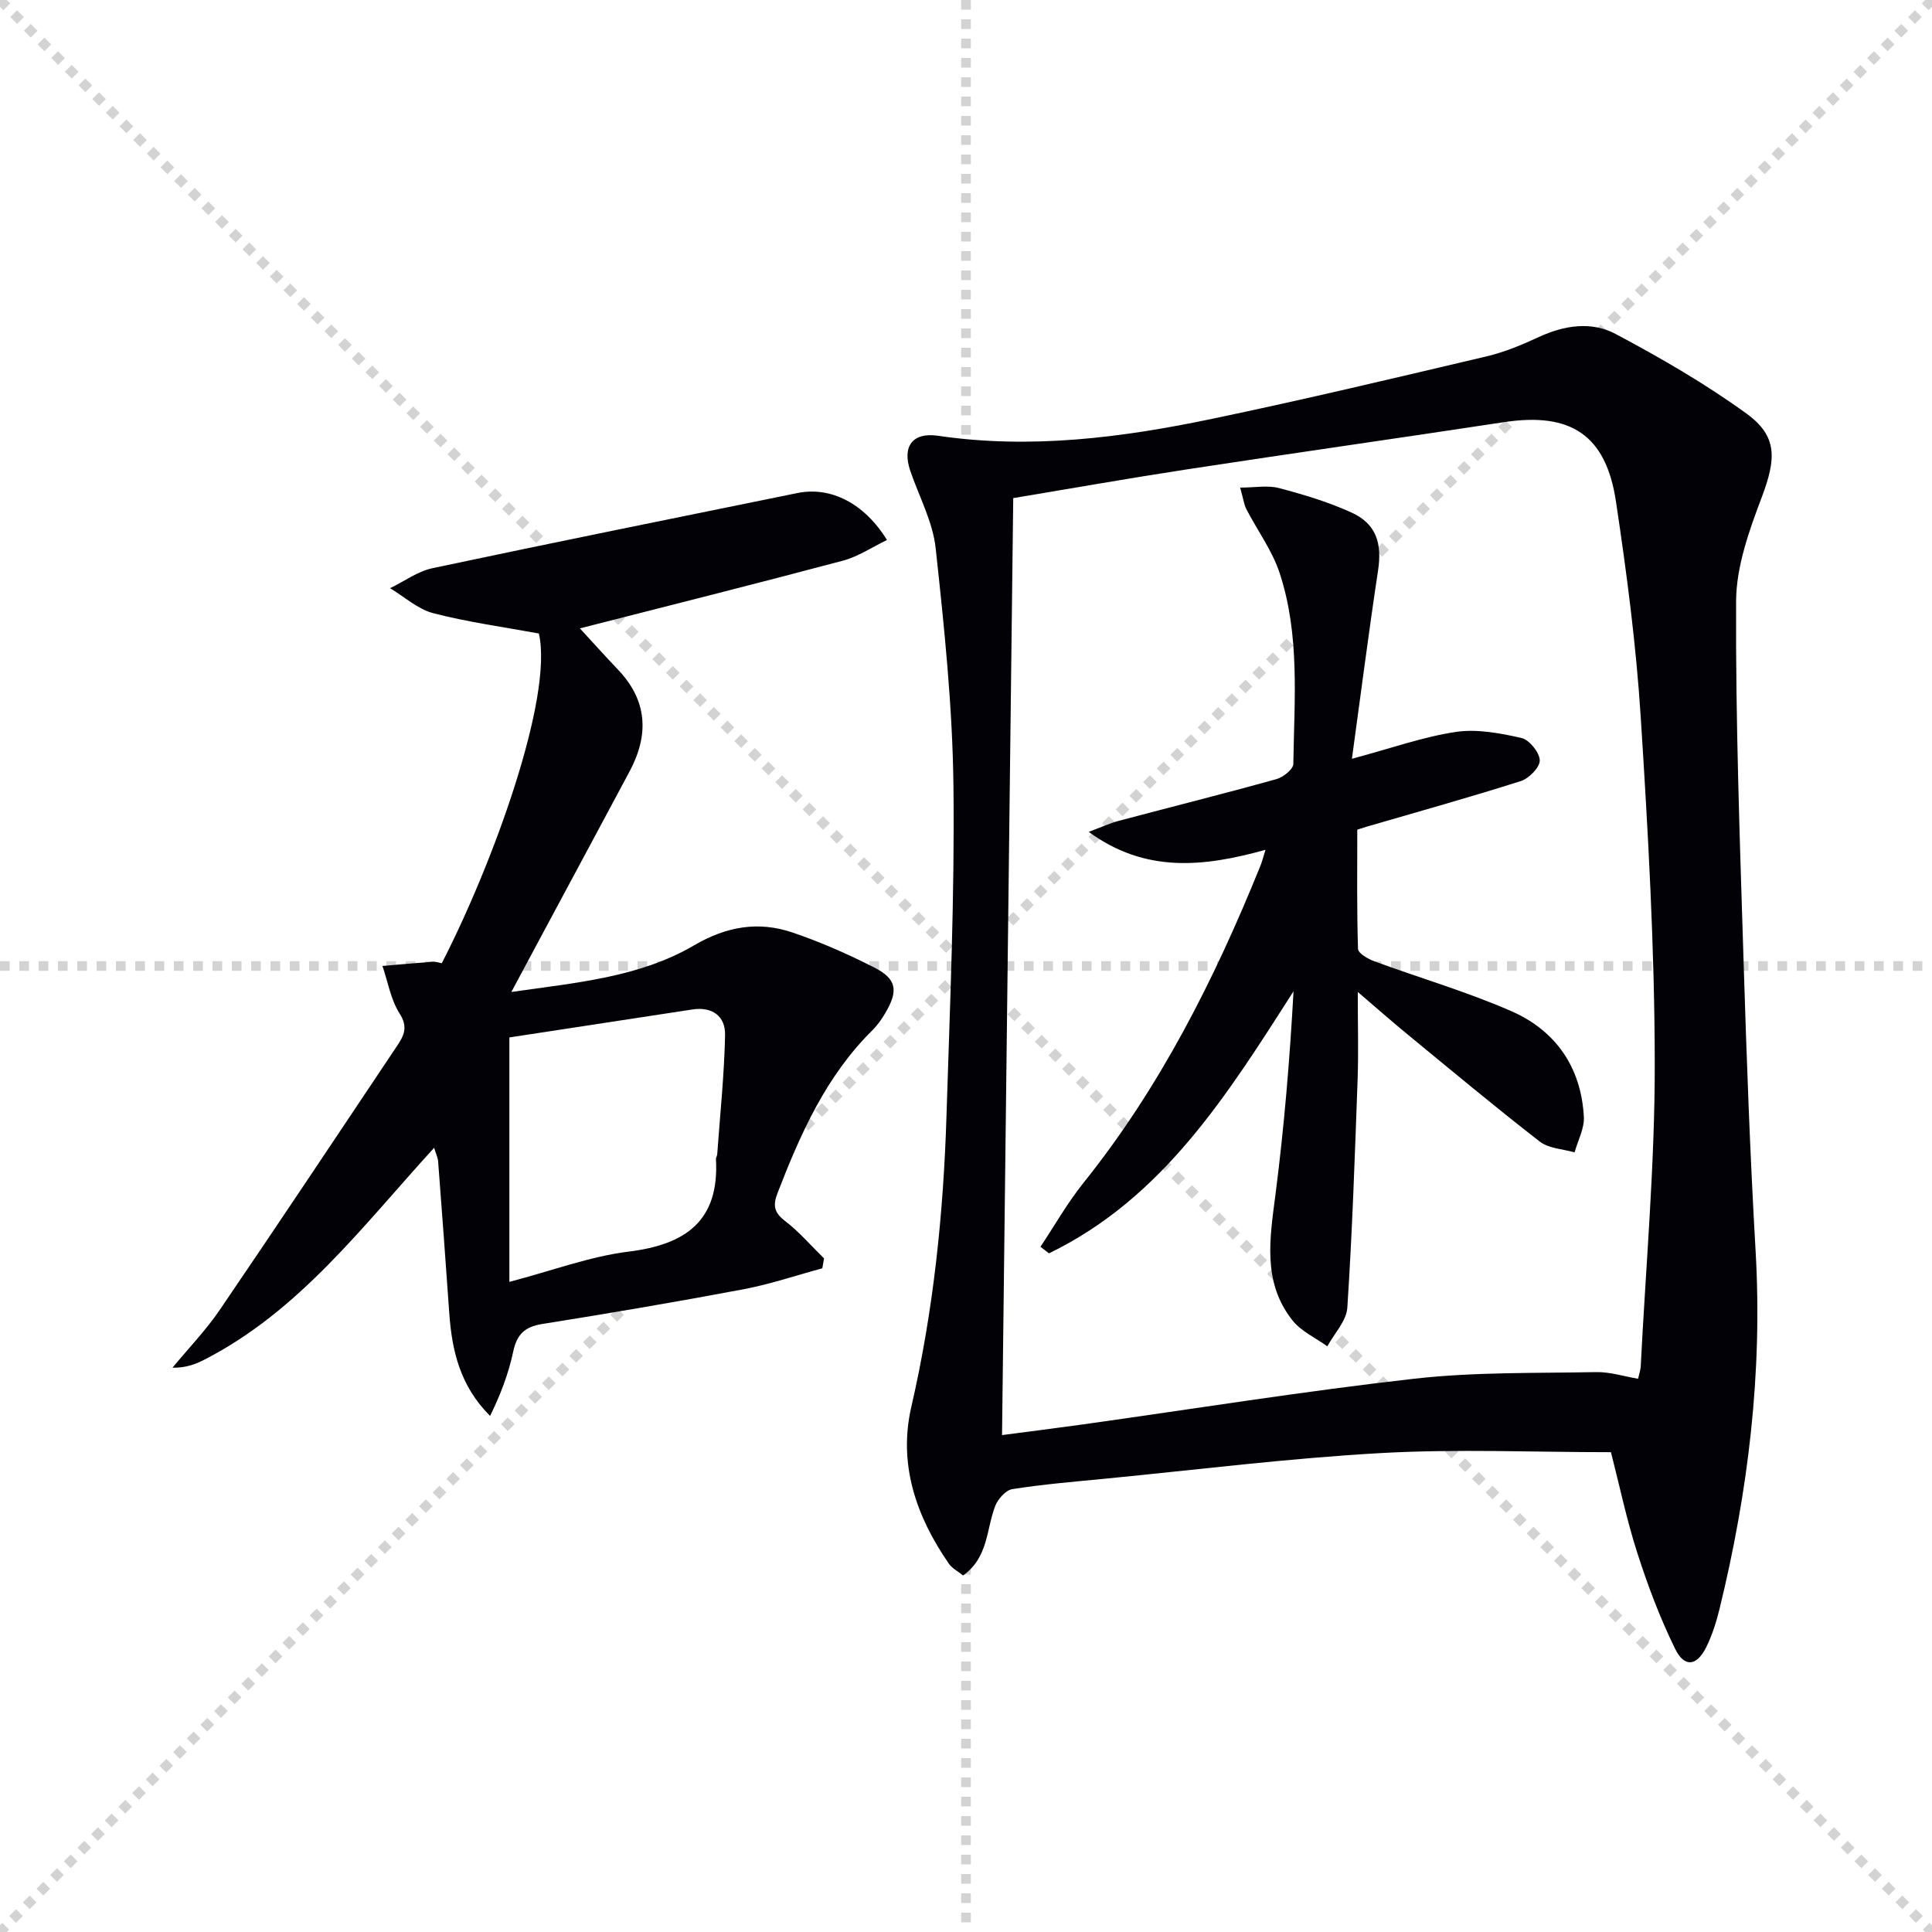 <svg enable-background="new 0 0 400 400" viewBox="0 0 400 400" xmlns="http://www.w3.org/2000/svg"><g stroke="lightgray" stroke-dasharray="1,1" stroke-width="1" transform="scale(2, 2)"><line x1="0" y1="0" x2="200" y2="200"></line><line x1="200" y1="0" x2="0" y2="200"></line><line x1="100" y1="0" x2="100" y2="200"></line><line x1="0" y1="100" x2="200" y2="100"></line></g><g fill="#010106"><path d="m333.53 300.66c-16.02 0-31.85-.7-47.59.18-19.06 1.06-38.05 3.45-57.06 5.3-6.45.63-12.91 1.16-19.3 2.17-1.36.21-2.98 2.06-3.54 3.51-1.85 4.82-1.41 10.65-6.64 14.36-1.04-.84-2.28-1.46-2.97-2.47-6.77-9.8-10.49-20.59-7.75-32.44 4.58-19.86 6.65-39.97 7.28-60.25.71-22.78 1.71-45.59 1.44-68.37-.19-16.4-1.91-32.82-3.68-49.15-.59-5.46-3.43-10.68-5.25-16-1.73-5.06.44-8.05 5.73-7.28 19.22 2.83 38.13.39 56.87-3.53 18.99-3.97 37.88-8.47 56.76-12.92 3.69-.87 7.28-2.38 10.74-3.98 5.29-2.46 10.94-3.3 15.92-.65 9.34 4.97 18.59 10.31 27.13 16.51 6.47 4.7 6.1 9.4 3.16 17.22-2.61 6.91-5.3 14.36-5.34 21.58-.12 24.74.77 49.5 1.54 74.24.62 20.12 1.34 40.25 2.5 60.34 1.45 25.13-1.52 49.74-7.47 74.08-.67 2.72-1.53 5.46-2.77 7.96-1.95 3.9-4.51 4.22-6.43.29-3.12-6.36-5.65-13.08-7.82-19.84-2.23-6.91-3.71-14.06-5.46-20.86zm-126.07-3.54c5.27-.69 11.01-1.41 16.74-2.21 22.86-3.2 45.66-6.87 68.58-9.46 12.46-1.41 25.13-1.13 37.71-1.37 2.85-.05 5.72.88 8.66 1.38.27-1.22.5-1.86.54-2.5 1.06-20.93 2.94-41.86 2.91-62.79-.03-23.93-1.38-47.89-2.91-71.78-.95-14.9-2.9-29.77-5.12-44.54-2.08-13.86-9.4-18.55-23.24-16.44-21.83 3.32-43.7 6.42-65.53 9.76-12.11 1.85-24.18 3.99-36.02 5.96-.77 64.71-1.54 128.93-2.32 193.99z"/><path d="m91.46 199.43c10.51-20.37 23.14-55.01 20.11-68.27-7.27-1.34-14.67-2.34-21.85-4.2-3.22-.83-5.99-3.4-8.96-5.18 2.93-1.42 5.72-3.5 8.82-4.15 25.14-5.34 50.33-10.42 75.51-15.55 6.85-1.4 13.81 2.05 18.55 9.72-3.08 1.48-5.96 3.44-9.12 4.28-18.08 4.81-36.24 9.36-54.46 14.02 2.36 2.56 5.08 5.59 7.88 8.53 6.13 6.43 6.45 13.5 2.42 21.06-5.71 10.7-11.46 21.37-17.19 32.06-2.26 4.22-4.52 8.45-7.3 13.63 13.57-1.95 26.5-3.03 37.82-9.65 6.72-3.93 13.34-5.07 20.43-2.65 5.79 1.97 11.45 4.46 16.9 7.24 4.63 2.36 5 4.78 2.31 9.36-.75 1.28-1.62 2.54-2.67 3.58-9.61 9.49-14.92 21.43-19.68 33.75-1.01 2.62-.69 4.06 1.59 5.81 2.93 2.25 5.38 5.12 8.04 7.72-.12.68-.24 1.36-.36 2.05-5.44 1.47-10.81 3.3-16.33 4.34-13.85 2.61-27.74 4.97-41.66 7.19-3.64.58-5.26 2.17-6.01 5.74-.96 4.54-2.64 8.92-4.78 13.29-6.23-6.2-7.92-13.55-8.46-21.37-.72-10.44-1.51-20.88-2.3-31.32-.06-.78-.44-1.53-.83-2.82-14.84 16.23-27.87 33.79-47.65 43.91-1.86.95-3.84 1.66-6.52 1.62 3.28-3.98 6.9-7.73 9.79-11.97 12.35-18.13 24.49-36.4 36.69-54.63 1.4-2.09 2.37-3.88.56-6.7-1.84-2.88-2.43-6.56-3.57-9.88 3.5-.3 7-.62 10.5-.87.59-.04 1.22.21 1.78.31zm14 65.97c9-2.36 16.74-5.29 24.71-6.27 11.85-1.46 18.78-6.4 18.06-19.16-.02-.31.23-.63.26-.96.59-8.24 1.46-16.47 1.63-24.72.08-3.9-2.64-5.92-6.77-5.29-12.91 1.97-25.81 3.94-37.89 5.79z"/><path d="m262.01 175.94c-12.76 3.55-24.83 4.89-36.6-3.71 2.55-.95 4.33-1.78 6.2-2.28 10.89-2.89 21.83-5.63 32.69-8.65 1.39-.39 3.45-2.04 3.47-3.13.19-13.28 1.41-26.72-2.86-39.6-1.53-4.62-4.58-8.74-6.85-13.13-.51-.98-.64-2.16-1.3-4.49 3.08 0 5.73-.52 8.08.11 5.11 1.35 10.25 2.89 15.04 5.09 5.09 2.34 6.28 6.38 5.43 11.98-1.93 12.76-3.57 25.57-5.41 38.97 8.1-2.17 14.7-4.54 21.5-5.56 4.39-.66 9.17.25 13.59 1.25 1.63.37 3.73 2.96 3.8 4.61.06 1.42-2.2 3.76-3.89 4.3-10.57 3.37-21.27 6.34-31.92 9.45-.47.14-.93.29-1.97.62 0 8.14-.11 16.42.15 24.69.03.9 2.06 2.08 3.36 2.56 9.47 3.48 19.22 6.31 28.43 10.35 9.18 4.03 14.43 11.66 14.97 21.86.13 2.41-1.24 4.9-1.92 7.36-2.43-.71-5.35-.79-7.21-2.24-9.33-7.24-18.4-14.82-27.53-22.32-3.17-2.61-6.26-5.33-10.15-8.66 0 6.64.17 12.37-.03 18.09-.57 15.77-1.1 31.54-2.13 47.28-.18 2.74-2.7 5.34-4.14 8-2.44-1.76-5.42-3.1-7.22-5.37-6.3-7.95-4.67-17.08-3.49-26.26 1.77-13.81 2.93-27.71 3.71-41.87-13.68 21.37-26.99 42.79-50.63 54.25-.59-.45-1.17-.91-1.76-1.36 2.94-4.42 5.58-9.09 8.89-13.22 15.88-19.8 27.12-42.14 36.58-65.5.37-.85.59-1.78 1.12-3.47z"/></g></svg>
